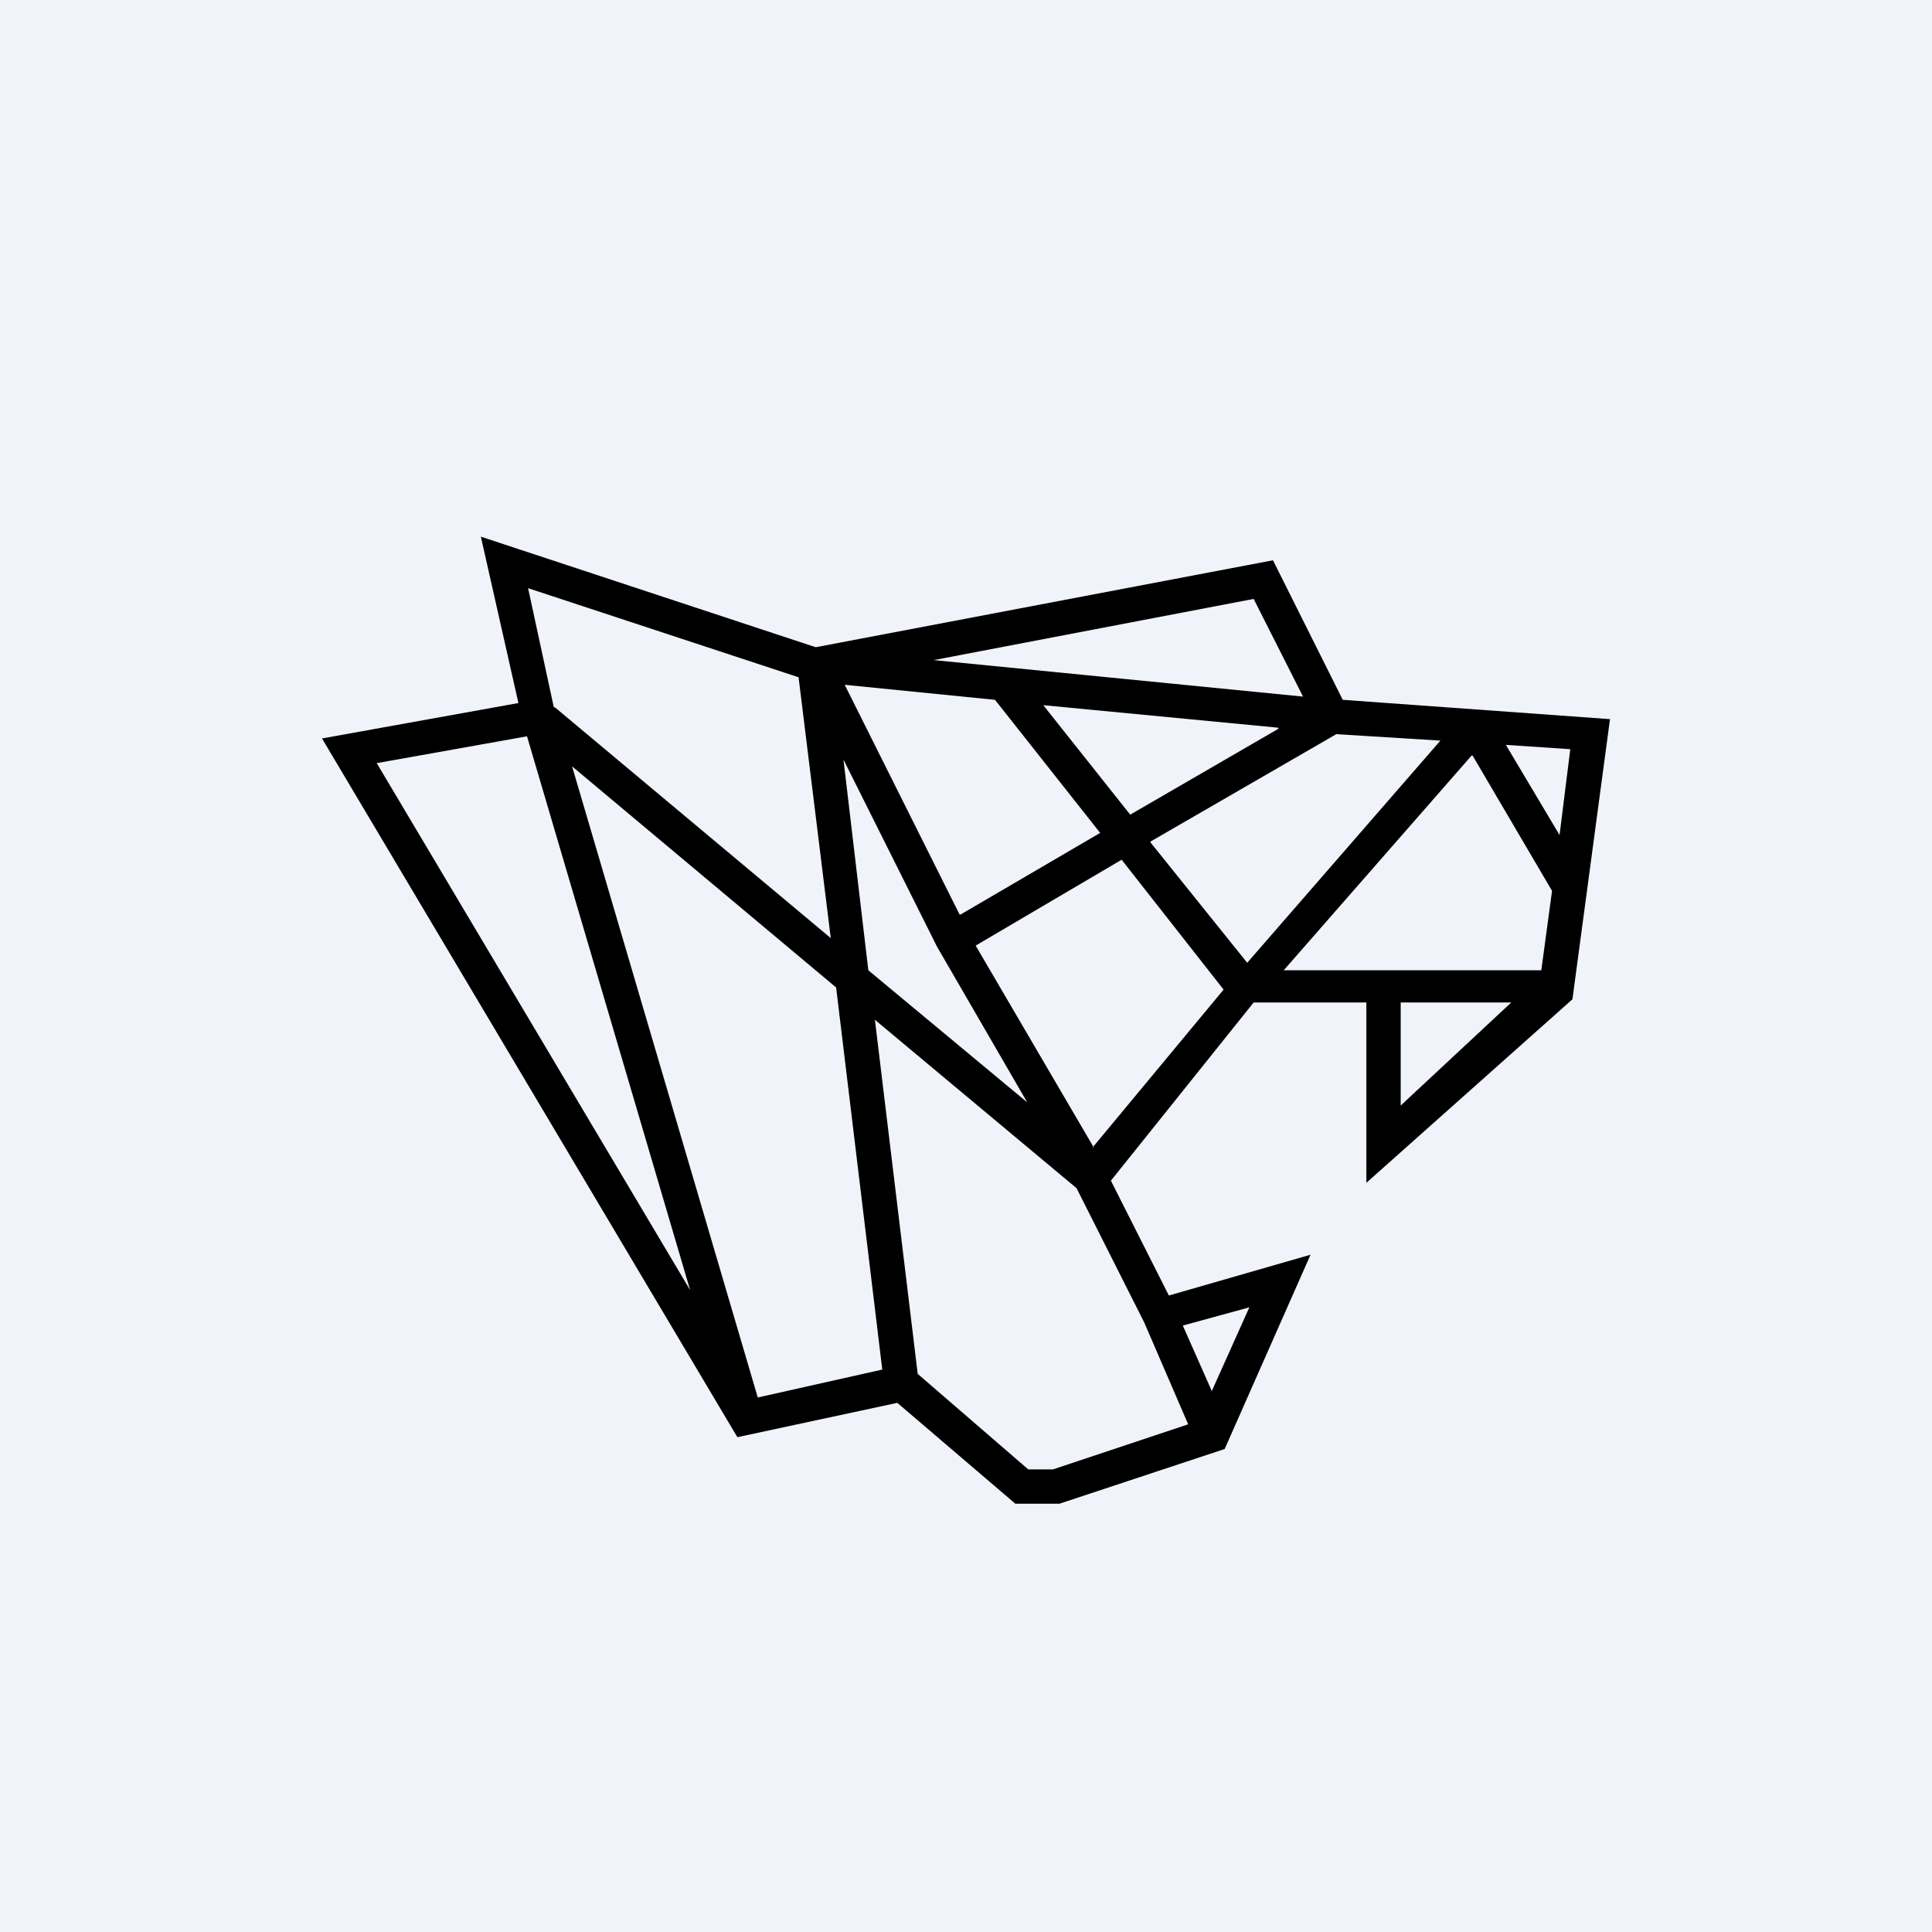 <!-- by TradingView --><svg width="18" height="18" viewBox="0 0 18 18" xmlns="http://www.w3.org/2000/svg"><path fill="#F0F3FA" d="M0 0h18v18H0z"/><path fill-rule="evenodd" d="M4.48 5 7.6 6.03l4.26-.81.65 1.3L15 6.7l-.35 2.61-1.92 1.71V9.34h-1.05L10.35 11l.54 1.07 1.32-.38-.8 1.81-1.54.51h-.41l-1.1-.94-1.49.32L3 6.88l1.83-.33L4.48 5Zm.43 1.86-1.4.25 2.92 4.91-1.52-5.16Zm2.15 6.16 1.16-.26-.43-3.56-2.46-2.06 1.73 5.88Zm-1.9-6.43-.24-1.11 2.52.83.3 2.43-2.57-2.15Zm2.99 2.9.4 3.31 1.03.89h.23l1.26-.42-.41-.95-.63-1.25L8.15 9.5Zm2.03 1.2 1.22-1.47-.95-1.21-1.36.8 1.1 1.88ZM8.94 8.52 7.87 6.38l1.4.14.98 1.24-1.3.76Zm1.78-.67.9 1.12 1.8-2.07-.97-.06-1.73 1Zm1.42-1.36-.46-.91-2.98.57 3.44.34Zm-4.28.6.23 1.95 1.48 1.23-.84-1.45-.87-1.74Zm4.05-.3-1.38.8-.81-1.02 2.19.21Zm1.8.25-1.75 2h2.4l.1-.74-.74-1.26Zm.82.74.1-.8-.6-.04.5.84Zm-.45 1.56h-1.03v.96l1.03-.96Zm-3.06 3.01.27.61.35-.78-.62.17Z"/></svg>